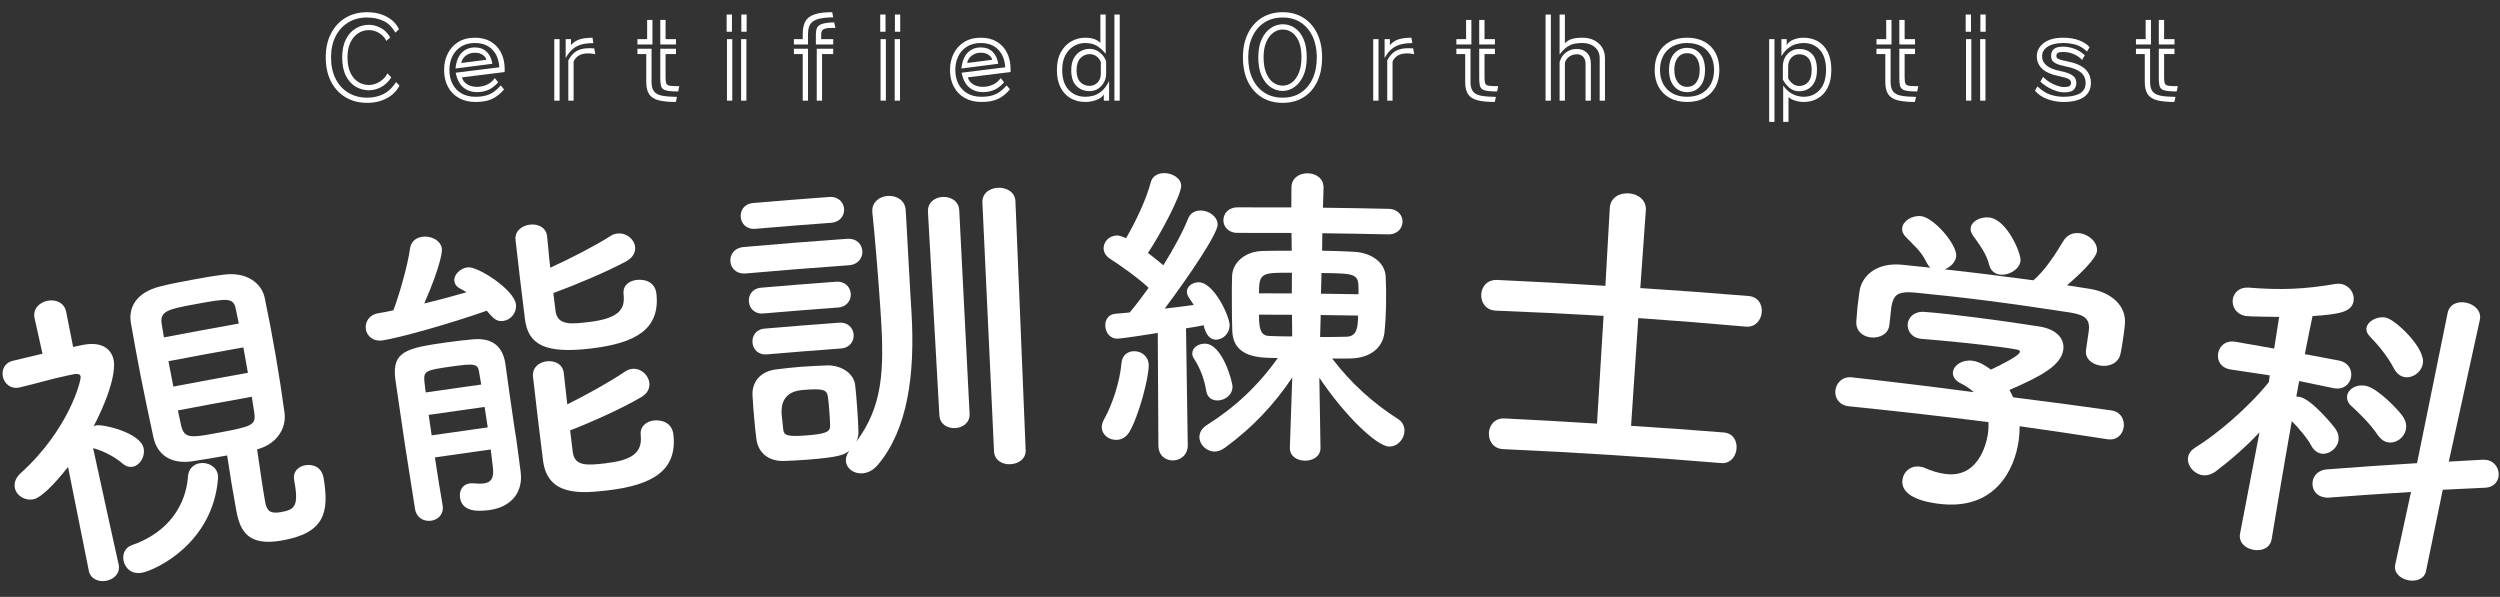 <?xml version="1.0" encoding="UTF-8"?><svg id="_レイヤー_1" xmlns="http://www.w3.org/2000/svg" viewBox="0 0 800 191"><rect x="0" y="0" width="800" height="191" fill="#333333" stroke="none"/><defs><style>.cls-1{fill:#fff;stroke-width:0px;}</style></defs><path class="cls-1" d="M37.98,180.688c.567,2.734-1.494,4.642-3.849,5.138-2.354.495-5.115-.397-5.697-3.128-.007-.034-.015-.068-.022-.101-2.216-11.057-4.431-22.115-6.641-33.174-4.386,5.588-8.584,9.791-10.974,10.319-2.804.619-5.489-1.111-6.029-3.536-.339-1.514.16-3.217,1.791-4.744,15.434-13.896,19.506-29.777,19.244-31.008-.208-1.012-1.613-.828-2.357-.672-.637.132-1.17.244-1.701.356-5.738,1.206-9.474,2.429-15.393,3.826-.035.007-.07.015-.106.023-2.862.627-4.838-1.265-5.31-3.387-.47-2.121.443-4.548,3.324-5.18,2.96-.752,6.163-1.447,9.34-2.23-.842-3.77-1.683-7.539-2.525-11.309-.647-3.035,1.502-5.08,4.087-5.625,2.479-.522,5.376.459,6.008,3.499.742,3.755,1.485,7.51,2.229,11.266,1.104-.229,2.207-.458,3.311-.685,5.683-1.062,8.909,1.146,9.66,4.897.183.814,1.149,6.504-6.384,21.153.209-.044.505-.211.822-.275,2.012-.429,14.172,2.289,15.168,7.375.522,2.638-1.204,5.409-3.401,5.851-1.042.209-2.172.017-3.36-1.009-2.773-2.392-6.522-4.156-9.418-4.929,3.414,15.879,8.163,37.189,8.161,37.188.007.034.014.067.021.101ZM45.566,183.247c-3.384.69-5.525-1.401-6.029-3.833-.417-2.025.416-4.206,2.728-4.996,12.023-4.142,17.234-13.234,17.874-21.789.137-2.661,1.823-4.036,3.706-4.393,2.405-.455,5.362.887,5.872,3.633.077.406.065.936.038,1.361-1.684,20.591-19.685,29.062-24.188,30.016ZM94.137,153.683c-.495-2.853,1.387-4.439,3.574-4.813,2.09-.354,5.203.273,5.85,4.153,1.862,11.134.178,17.56-13.31,19.929-10.704,1.908-13.39-2.828-14.614-9.448-1.087-5.9-2.109-12.025-2.95-17.76-3.764.695-7.343,1.26-10.812,1.814-7.25,1.172-11.576-2.077-12.786-7.64-1.325-6.173-2.767-12.952-4.107-19.752-1.099-5.582-2.112-11.287-3.104-16.892-.774-4.484,1.337-9.658,9.46-11.631,3.086-.801,6.541-1.445,9.994-2.085,3.564-.658,7.017-1.287,10.293-1.662,7.186-.97,12.034,2.61,13.072,7.365,1.235,5.876,2.415,12.076,3.504,18.398,1.069,6.219,2.038,12.457,2.848,18.405.665,5.136-2.582,10.1-8.77,11.729.92,6.353,1.729,12.093,2.604,16.98.474,2.647,1.625,3.701,4.833,3.134,4.14-.73,5.936-1.457,4.613-9.103-.055-.305-.122-.715-.176-1.02-.006-.034-.012-.068-.018-.102ZM75.564,99.382c-.756-4.27-2.27-4.031-13.233-2.015-8.492,1.577-11.384,2.147-10.551,6.512.224,1.362.447,2.723.671,4.085,7.981-1.528,15.968-3.003,23.963-4.426-.284-1.386-.567-2.771-.85-4.157ZM77.88,111.159c-7.998,1.422-15.988,2.898-23.97,4.426.519,2.709,1.038,5.419,1.557,8.129,7.947-1.521,15.901-2.99,23.863-4.406-.483-2.716-.967-5.432-1.449-8.149ZM56.926,131.335c.312,1.627.747,3.334,1.059,4.959,1.008,4.129,3.335,3.774,11.213,2.309,11.771-2.167,12.786-2.525,12.149-6.729-.289-1.63-.478-3.278-.765-4.908-7.893,1.404-15.778,2.861-23.656,4.369Z"/><path class="cls-1" d="M122.542,108.907c-3.195.49-5.134-1.406-5.468-3.552-.339-2.146.921-4.646,4.029-5.124,1.5-.231,3.097-.577,4.793-.937,1.799-4.769,4.574-14.281,5.322-19.823.336-2.245,1.938-3.42,3.893-3.7,2.715-.391,5.908,1.043,6.294,3.808.085.515-.031,4.698-5.639,17.525,4.663-1.094,9.301-2.374,13.517-3.579-.609-.44-1.313-.76-1.904-1.095-1.299-.655-1.855-1.519-1.984-2.44-.271-1.947,1.733-4.106,4.222-4.446,3.147-.441,14.885,7.095,15.476,11.825.343,2.667-1.638,5.009-3.99,5.319-2.035.268-2.996-.439-5.334-3.257-12.396,4.359-27.897,8.646-33.226,9.476ZM139.173,146.373c.842,5.731,1.76,11.243,2.465,15.323.005.034.01.068.015.102.421,2.865-1.553,4.516-3.618,4.824-2.271.339-4.653-.766-5.196-3.611-.84-5.521-2.111-13.179-3.261-20.747-1.169-7.672-2.225-15.357-3.082-20.983-1.147-8.922,3.83-9.921,16.192-11.688,3.303-.471,6.728-.841,8.77-1.016,6.124-.525,9.418,2.283,10.257,7.804.203,1.537,2.41,17.424,2.961,20.792.336,1.73.69,4.396,1.026,6.96.324,2.462.649,4.923.853,6.462.013.101.024.206.054.41.849,6.463-2.944,11.234-9.973,12.206-4.649.643-8.828.202-9.436-3.998-.293-2.047.67-4.172,3.064-4.512.313-.044.625-.087,1.055-.044,1.393.117,2.566.162,3.501.032,2.18-.303,3.29-1.498,2.929-4.894-.219-1.641-.405-3.706-.709-5.96-5.96.816-11.916,1.66-17.869,2.536ZM137.172,132.76c.321,2.184.643,4.367.963,6.551,5.977-.879,11.957-1.727,17.939-2.546-.292-2.153-.711-4.394-1.003-6.545-5.97.817-11.937,1.664-17.9,2.541ZM153.983,123.058c-.181-1.331-.458-2.547-.61-3.675-.421-3.071-1.193-3.188-9.472-2.021-7.64,1.092-8.351,1.42-8.113,4.517.168,1.126.238,2.37.436,3.7,5.917-.87,11.835-1.71,17.759-2.521ZM177.761,99.427c.592,4.827,5.076,4.276,10.526,3.64,10.044-1.165,11.765-4.241,11.254-8.876-.323-2.879,1.811-4.363,4.283-4.628.646-.071,5.72-.503,6.242,4.541,1.167,11.329-6.764,15.757-21.115,17.427-14.457,1.704-19.908-1.2-20.951-9.319-.775-6.054-2.446-20.024-3.021-25.375-.366-2.874,2.057-4.644,4.559-4.955,2.501-.313,5.18.821,5.516,3.593.004.034.008.068.012.103.311,2.569.547,6.289,1.013,10.09,6.533-2.992,14.188-6.897,19.319-10.17.713-.496,1.465-.681,2.222-.766,2.82-.312,5.353,1.812,5.618,4.281.176,1.648-.624,3.396-2.993,4.693-6.094,3.26-15.874,7.403-23.175,10.073.23,1.883.46,3.765.69,5.648ZM183.283,144.611c.566,4.622,4.55,4.337,10.386,3.656,7.604-.885,12.037-2.818,11.363-8.991-.317-2.881,1.848-4.471,4.263-4.728.525-.059,5.683-.497,6.216,4.65,1.148,11.229-6.43,16.027-21.146,17.737-8.711,1.009-19.13,1.814-20.596-9.571-.803-6.26-2.604-21.256-3.196-26.709-.379-2.977,1.877-4.723,4.32-5.029,2.547-.317,5.166.82,5.517,3.697.004.034.009.069.013.103.302,2.464.632,6.072,1.11,9.974,6.345-3.177,13.491-7.124,18.478-10.489.696-.493,1.521-.792,2.263-.875,2.759-.303,5.246,1.928,5.521,4.5.176,1.647-.491,3.381-2.806,4.674-5.924,3.449-15.433,7.77-22.546,10.521.281,2.294.56,4.587.841,6.881Z"/><path class="cls-1" d="M238.736,87.496c-3.126.277-4.816-1.646-5.015-3.809-.187-2.059,1.127-4.363,4.268-4.641,11-.972,22.006-1.846,33.018-2.622,3.143-.22,4.8,1.744,4.944,3.909.143,2.063-1.226,4.333-4.348,4.553-10.962.772-21.918,1.642-32.868,2.61ZM258.484,147.086c-2.812.225-5.633.356-7.727.429-4.918.104-8.216-2.711-8.719-7.135-.297-2.155-.473-4.113-.647-6.07-.237-2.68-.46-5.152-.584-7.738-.237-3.82,1.99-7.557,7.261-8.316,2.427-.309,5.066-.632,7.609-.836,3.181-.255,6.257-.392,8.81-.48,4.146-.211,8.782,2.157,9.194,6.485.263,2.263.441,4.741.617,7.216.167,2.374.336,4.748.392,7.025.094,1.343-.133,2.601-.685,3.679,8.35-11.167,9.029-22.594,7.865-40.253-.043-.619-.085-1.344-.135-2.064-.574-8.776-1.746-23.317-2.578-31.038-.007-.102-.004-.104-.013-.207-.207-3.096,2.303-4.92,4.924-5.085,2.73-.172,5.557,1.316,5.747,4.518.063,1.031.135,2.273.211,3.511.379,6.3.808,15.291,1.275,23.035.096,1.547.187,3.099.273,4.544.035.618.076,1.238.105,1.756,1.192,19.936-1.292,37.368-10.669,48.574-1.543,1.868-3.367,2.719-5.029,2.837-2.702.191-5.125-1.498-5.306-3.974-.069-.928.265-2.096,1.121-3.298-1.579,1.366-3.411,2.102-13.311,2.885ZM241.738,73.215c-2.931.251-4.52-1.681-4.705-3.744-.182-2.06,1.048-4.247,3.995-4.502,8.104-.698,16.209-1.342,24.319-1.934,2.948-.214,4.62,1.743,4.765,3.807.146,2.066-1.229,4.234-4.163,4.448-8.075.589-16.145,1.231-24.212,1.926ZM244.285,100.305c-2.885.248-4.459-1.688-4.641-3.749-.184-2.061,1.035-4.247,3.933-4.497,7.984-.687,15.976-1.321,23.966-1.903,2.905-.21,4.554,1.748,4.7,3.812.146,2.065-1.211,4.233-4.099,4.442-7.956.58-15.909,1.212-23.859,1.895ZM245.411,113.396c-2.867.248-4.427-1.692-4.611-3.753-.182-2.059,1.017-4.245,3.902-4.493,7.929-.681,15.861-1.311,23.796-1.889,2.887-.21,4.523,1.75,4.669,3.814.144,2.067-1.199,4.232-4.067,4.44-7.899.576-15.795,1.203-23.688,1.881ZM265.377,131.502c-.118-1.546-.243-3.198-.456-4.635-.388-2.354-1.895-2.56-8.013-2.073q-7.384.599-6.759,8.029c.128,1.546.373,3.188.504,4.733.245,1.644,1.036,2.295,7.525,1.77,5.966-.473,7.497-1.103,7.454-3.071-.004-1.452-.13-3.102-.255-4.753ZM296.947,67.837c-.173-3.098,2.251-4.684,4.652-4.814,2.615-.14,5.208,1.281,5.357,4.278,1.103,21.698,2.206,43.395,3.309,65.092.147,2.892-2.188,4.463-4.598,4.591-2.409.129-4.895-1.181-5.062-4.074-1.219-21.691-2.439-43.382-3.658-65.073ZM314.369,64.867c-.147-3.099,2.411-4.67,5.029-4.785,2.624-.116,5.417,1.322,5.539,4.32,1.091,26.531,2.182,53.062,3.273,79.593.116,2.895-2.317,4.442-4.92,4.559-2.497.109-5.06-1.221-5.197-4.114-1.241-26.524-2.483-53.049-3.724-79.573Z"/><path class="cls-1" d="M357.271,140.761c-2.298.058-4.641-1.535-4.711-4.017-.024-.827.269-1.664.768-2.608,2.601-4.625,5.061-12.029,5.556-18.043.256-2.489,2.04-3.67,3.949-3.711,2.336-.051,4.702,1.56,4.756,4.458.069,3.929-3.175,16.407-6.294,21.55-1.01,1.575-2.456,2.333-4.023,2.372ZM370.683,142.547c-.069-12.001-.135-24.003-.198-36.004-2.234.342-11.042,1.766-12.848,1.817-2.552.063-3.885-2.075-3.942-4.144-.051-1.86.976-3.647,3.215-3.807,1.278-.135,2.774-.274,4.589-.417,1.875-2.215,3.959-4.947,6.054-7.883-3.379-3.252-9.736-7.663-12.26-9.252-1.428-.895-2.105-2.118-2.139-3.36-.057-2.067,1.733-4.083,4.227-4.142.649-.016,1.307.175,2.945.864,2.815-4.72,6.477-12.343,7.911-17.854.512-2.08,2.356-2.938,4.219-2.968,2.626-.042,5.495,1.578,5.527,4.061.027,2.894-6.552,15.399-10.638,21.48,1.753,1.311,3.505,2.733,4.924,3.95,3.36-5.434,6.326-10.85,7.912-14.904.736-1.872,2.253-2.613,3.994-2.629,2.611-.026,5.455,1.923,5.468,4.509.01,2.894-8.997,16.3-16.938,26.881,3.417-.363,6.727-.822,9.294-1.158-.436-.72-.87-1.334-1.307-1.951-.539-.822-.88-1.541-.885-2.266-.024-1.759,1.789-3.022,3.725-3.041,4.956-.052,9.944,10.999,9.946,13.688.011,2.793-2.215,4.666-4.339,4.68-1.704.01-3.197-1.216-3.978-4.624-1.489.324-3.408.654-5.64.991.187,12.448.374,24.895.559,37.343.04,3.208-2.338,4.891-4.73,4.927-2.289.035-4.604-1.479-4.663-4.685,0-.034,0-.069-.002-.104ZM389.588,128.146c-1.684.013-3.272-.907-3.604-3.076-.562-3.719-1.965-7.329-3.907-10.307-.431-.616-.541-1.133-.548-1.649-.023-1.862,1.88-3.124,4.004-3.144,5.647-.049,8.879,12.358,8.878,13.702.014,2.793-2.512,4.459-4.823,4.475ZM422.559,143.433c-.034,2.69-2.547,4.004-4.94,3.984-2.499-.021-4.882-1.383-4.868-4.071,0-.034,0-.069,0-.104.254-7.482.511-14.964.772-22.445-5.654,8.448-12.602,15.977-21.642,22.542-1.037.728-2.186,1.15-3.122,1.158-2.71.021-4.922-2.234-4.948-4.613-.016-1.344.702-2.8,2.371-3.851,8.961-5.663,16.321-12.492,22.716-21.468-5.73-.029-14.093-.003-14.559-8.482-.116-2.793-.134-5.896-.144-9-.015-3.104-.026-6.207.071-8.794.191-4.241,4.066-7.884,9.906-7.98,2.914-.098,5.939-.087,9.181-.068-.024-1.897-.048-3.794-.071-5.691-5.743-.036-11.486-.045-17.23-.027-3.032.011-4.562-2.05-4.573-4.015-.011-2.069,1.5-4.148,4.548-4.158,5.733-.018,11.464-.009,17.196.027.013-2.104.026-4.207.039-6.31,0-.034,0-.069,0-.104.019-3,2.544-4.536,5.174-4.513,2.626.023,5.128,1.602,5.091,4.604,0,.034,0,.069,0,.104-.062,2.103-.122,4.206-.182,6.309,7,.081,14.002.201,21.002.361,3.048.069,4.52,2.179,4.467,4.143-.053,2.068-1.622,4.099-4.654,4.027-7.006-.16-14.012-.28-21.019-.361-.021,1.862-.043,3.725-.064,5.586,3.453.041,6.918.192,10.259.353,5.398.299,9.871,3.299,10.085,7.961.149,2.901.182,6.316.103,9.626-.066,2.896-.238,5.788-.508,8.267-.541,4.854-4.535,8.17-10.899,8.271-1.803.074-3.817.043-5.832.015,6.251,8.257,13.604,14.603,21.039,19.344,1.552.97,2.141,2.437,2.101,3.884-.063,2.483-2.118,5.015-4.936,4.947-3.853-.097-13.978-9.62-22.304-22.017.127,7.485.25,14.97.373,22.455,0,.034,0,.069,0,.104ZM413.418,87.277c-9.688-.051-10.544-.031-10.549,6.584,3.502.002,7.005.015,10.508.037.014-2.207.028-4.414.042-6.621ZM413.44,100.727c-3.524-.022-7.051-.035-10.575-.037.001,5.07.739,6.826,3.507,6.833,2.234.11,4.68.12,7.13.135-.021-2.311-.042-4.621-.062-6.932ZM422.627,100.808c-.062,2.31-.124,4.62-.186,6.929,0,.034,0,.069-.001.104,2.868.032,5.752-.031,8.517-.091,3.196-.154,3.563-2.73,3.635-6.767-3.987-.072-7.976-.13-11.964-.176ZM434.714,94.157c.119-6.612.117-6.644-11.826-6.795-.061,2.206-.123,4.413-.184,6.619,4.003.046,8.006.104,12.009.176Z"/><path class="cls-1" d="M481.035,143.724c-3.235-.142-4.698-2.687-4.594-5.168.099-2.378,1.775-4.794,5.029-4.651,9.861.472,19.719,1.025,29.572,1.658.7-11.497,1.398-22.994,2.099-34.49-11.471-.663-22.947-1.218-34.426-1.666-3.314-.138-4.82-2.68-4.724-5.162.092-2.377,1.802-4.798,5.136-4.657,11.537.519,23.069,1.147,34.598,1.882.468-8.298.937-16.595,1.405-24.893.205-3.409,3.145-4.889,6.093-4.7,2.837.18,5.677,2.03,5.445,5.437-.591,8.29-1.183,16.58-1.774,24.87,11.566.739,23.124,1.588,34.677,2.546,3.112.267,4.406,2.774,4.185,5.246-.217,2.473-2.041,4.803-5.026,4.546-11.486-1.021-22.979-1.934-34.478-2.738-.77,11.492-1.538,22.985-2.308,34.477,9.89.627,19.777,1.336,29.659,2.127,3.04.254,4.3,2.753,4.085,5.226-.215,2.474-1.988,4.813-4.903,4.568-23.226-1.94-46.48-3.426-69.749-4.458Z"/><path class="cls-1" d="M646.283,136.402c.019,1.466-.092,3.015-.3,4.553-1.273,9.243-7.531,22.51-25.5,20.264-8.067-.995-12.167-3.645-11.705-7.656.296-2.568,2.538-4.601,5.459-4.253.524.062,1.04.124,1.642.405,2.204.994,4.547,1.699,6.732,1.969,11.638,1.458,13.443-12.254,13.555-13.083.163-1.229.207-2.373.141-3.529-14.856-1.869-29.726-3.554-44.612-5.054-3.263-.344-4.61-2.767-4.377-5.032.244-2.368,2.178-4.562,5.248-4.239,13.042,1.443,26.072,3.028,39.085,4.753-1.162-.984-2.432-1.976-3.955-2.688-2.132-.996-2.918-2.447-2.755-3.782.261-2.156,2.973-4.013,6.159-3.611,2.338.296,4.426,1.709,5.998,2.854,2.976-1.39,9.116-4.433,9.283-5.661.052-.41-.342-.672-1.088-.772-1.155-.26-3.177-.528-5.626-.848-6.815-.896-17.173-1.975-24.667-2.532-.106-.012-.105-.013-.213-.025-3.194-.374-4.547-2.712-4.303-4.871.234-2.056,2.085-4.033,5.418-3.748,4.628.332,10.407,1.027,16.079,1.742,7.812.982,15.596,2.125,20.502,2.904,6.081.942,8.222,4.284,7.766,7.456-.711,5.023-6.948,8.403-17.226,12.874.433.787.862,1.577,1.19,2.351,10.495,1.306,20.982,2.703,31.462,4.192,3.054.466,4.273,3.063,3.906,5.414-.35,2.249-2.162,4.271-5.202,3.807-9.357-1.459-18.723-2.844-28.097-4.155ZM668.38,106.087c.626-4.298-1.622-5.365-6.001-6.091-8.557-1.324-18.191-2.731-27.528-3.914-7.621-.967-15.146-1.77-21.82-2.43-5.92-.573-7.046.768-7.769,4.328t-.662,5.963c-.003.034-.007.068-.011.103-.318,2.878-3.164,4.229-5.935,3.93-2.448-.264-4.86-1.974-4.629-5.175.144-1.339.192-2.891.369-4.538.182-1.748.474-3.487.637-5.031.715-4.81,5.232-9.343,13.668-8.506,3.026.304,6.051.616,9.077.935-.505-.371-.873-.936-1.236-1.602-1.851-3.861-4.079-5.47-6.73-8.265-.88-.93-1.216-1.907-1.112-2.831.246-2.262,3.212-4.117,6.044-3.795,4.151.468,11.689,9.288,11.24,12.886-.223,1.849-1.84,3.423-3.676,4.142,9.503,1.032,18.883,2.226,28.362,3.506,3.579-2.959,7.209-8.517,9.53-12.476,1.303-2.22,3.392-2.869,5.346-2.591,3.04.43,5.881,3.041,5.46,5.906-.281,1.945-4.48,6.457-9.583,10.75,2.481.349,5.042.822,7.518,1.181,6.335,1.023,11.756,5.199,10.997,11.571-.105,1.449-.44,3.597-.733,5.539-.215,1.433-.423,2.762-.683,3.769-.665,2.933-3.66,4.05-6.311,3.653-2.759-.41-5.1-2.215-4.681-5.083.015-.102.014-.103.03-.204.274-1.877.548-3.753.822-5.63ZM639.946,87.868c-1.508-.194-2.82-1.092-3.353-2.933-1.028-3.99-3.123-6.549-5.279-9.629-.565-.8-.791-1.66-.698-2.379.262-2.155,3.212-3.671,6.045-3.313,5.566.7,10.217,11.542,9.892,13.901-.373,2.771-3.805,4.713-6.607,4.353Z"/><path class="cls-1" d="M726.919,172.59c-.53,2.846-3.258,3.818-5.829,3.349-2.572-.468-4.787-2.334-4.275-5.186.006-.034.012-.068.018-.102,2.069-10.77,4.139-21.54,6.213-32.309-4.557,4.86-9.637,9.217-14.074,12.546-1.464,1.006-2.922,1.387-4.276,1.157-2.809-.48-4.924-3.245-4.514-5.692.203-1.224.915-2.26,2.36-3.171,6.468-3.953,16.713-12.462,23.492-20.911.092-.719.185-1.438.277-2.158-4.158-.639-8.315-1.264-12.474-1.875-.036-.006-.071-.012-.106-.018-3.184-.547-4.31-2.939-3.93-5.184.378-2.244,2.361-4.217,5.562-3.668,4.125.71,8.25,1.434,12.374,2.172.53-3.373,1.06-6.747,1.59-10.12-2.093-.065-9.485-.103-10.668-.302-3.216-.556-4.531-3.192-4.15-5.436.345-2.039,2.093-3.842,5.056-3.646,10.287.837,17.892.533,27.817-1.189.684-.081,1.245-.082,1.783.02,2.807.528,4.425,3.158,3.958,5.596-.679,3.558-5.017,4.087-13.114,4.692-.5,2.115-1.349,6.696-2.469,12.168,3.622.668,7.244,1.349,10.862,2.039,3.196.612,4.361,3.155,3.924,5.389-.433,2.233-2.438,4.059-5.505,3.472-.035-.006-.07-.013-.106-.02-3.659-.769-7.32-1.526-10.984-2.272-.307,1.662-.613,3.323-.92,4.985.442-.026.761.036,1.077.094,3.929.719,11.179,9.685,11.578,10.399.835,1.319,1.04,2.519.804,3.738-.495,2.539-3.142,4.448-5.549,3.99-1.153-.22-2.206-.946-3.024-2.365-1.36-2.573-4.034-5.706-6.331-8.022-2.73,15.382-6.431,37.74-6.429,37.738-.007.034-.013.068-.019.102ZM771.53,157.427c-8.762.534-17.501,1.134-26.218,1.799-.662.082-1.184-.017-1.701-.118-2.805-.541-3.959-2.97-3.533-5.206.349-1.828,1.838-3.44,4.382-3.691,9.635-.745,19.298-1.412,28.99-2,3.265-16.017,6.527-32.034,9.788-48.051.61-2.936,3.38-3.843,5.967-3.294,2.584.543,4.951,2.64,4.341,5.471-3.314,15.125-6.625,30.251-9.935,45.377,3.622-.212,7.247-.414,10.875-.604.544.013,1.092.03,1.51.121,2.725.602,3.982,3.325,3.486,5.544-.383,1.717-1.809,3.198-4.237,3.296-4.527.198-9.047.414-13.562.646-1.785,8.681-3.571,17.363-5.359,26.043-.562,2.629-3.304,3.42-5.759,2.9-2.46-.52-4.641-2.347-4.095-4.981,1.686-7.75,3.372-15.501,5.059-23.251ZM760.874,139.199c-2.438-3.655-6.219-7.247-8.269-9.12-1.318-1.1-1.718-2.441-1.503-3.559.392-2.032,2.905-3.656,5.981-3.05,3.719.726,10.277,7.532,11.794,9.748,1.018,1.474,1.272,2.901,1.003,4.218-.564,2.735-3.243,4.615-5.867,4.083-1.153-.233-2.209-.975-3.139-2.32ZM766.032,117.865c-1.988-3.883-5.401-7.932-7.542-10.037-1.018-1.04-1.376-2.059-1.197-2.974.416-2.132,3.401-3.768,6.196-3.213,2.915.562,12.86,9.76,11.799,14.833-.584,2.839-3.398,4.686-5.947,4.17-1.275-.259-2.427-1.124-3.309-2.779Z"/><path class="cls-1" d="M127.838,27.401c-.871,1.696-2.219,3.039-4.045,4.028s-3.916,1.484-6.271,1.484c-2.639,0-4.953-.595-6.943-1.784s-3.545-2.874-4.664-5.053c-1.119-2.178-1.678-4.752-1.678-7.72,0-2.92.559-5.464,1.678-7.631s2.674-3.845,4.664-5.035c1.99-1.189,4.293-1.784,6.908-1.784,1.672,0,3.191.236,4.559.707,1.365.472,2.531,1.119,3.498,1.943.965.825,1.672,1.767,2.119,2.827l-1.166,1.06c-1.014-1.814-2.297-3.074-3.852-3.781s-3.273-1.06-5.158-1.06c-2.309,0-4.328.53-6.061,1.59-1.73,1.06-3.08,2.544-4.045,4.452-.967,1.908-1.449,4.146-1.449,6.713,0,2.615.482,4.888,1.449,6.819.965,1.932,2.32,3.427,4.062,4.487,1.744,1.06,3.77,1.59,6.078,1.59,1.838,0,3.527-.365,5.07-1.095,1.543-.73,2.926-2.025,4.152-3.887l1.094,1.131ZM125.225,24.751c-.92,1.413-2.014,2.456-3.287,3.127-1.271.671-2.555,1.007-3.852,1.007-1.555,0-2.984-.389-4.293-1.166-1.307-.777-2.35-1.943-3.125-3.498-.777-1.554-1.166-3.509-1.166-5.865,0-2.261.389-4.169,1.166-5.724.775-1.555,1.812-2.726,3.107-3.516,1.297-.789,2.721-1.184,4.275-1.184,1.248,0,2.498.324,3.746.972,1.248.648,2.273,1.667,3.074,3.056l-1.236,1.131c-.283-.636-.713-1.219-1.291-1.749-.576-.53-1.242-.948-1.996-1.254-.754-.306-1.52-.459-2.297-.459-1.271,0-2.426.342-3.461,1.025-1.037.684-1.861,1.673-2.475,2.968-.613,1.296-.918,2.874-.918,4.734,0,1.932.305,3.557.918,4.876.613,1.32,1.438,2.309,2.475,2.968,1.035.66,2.201.989,3.496.989.777,0,1.549-.159,2.314-.477s1.467-.753,2.104-1.307c.635-.553,1.117-1.195,1.447-1.926l1.273,1.272Z"/><path class="cls-1" d="M161.299,28.602c-1.154,1.367-2.416,2.379-3.781,3.039-1.367.659-3.156.989-5.371.989-2.002,0-3.756-.418-5.264-1.254-1.508-.836-2.68-2.026-3.516-3.569-.836-1.542-1.254-3.362-1.254-5.459,0-1.884.383-3.604,1.148-5.158.764-1.555,1.883-2.797,3.355-3.728,1.473-.93,3.27-1.396,5.389-1.396,1.955,0,3.639.418,5.053,1.254,1.412.836,2.508,2.014,3.285,3.533.777,1.52,1.166,3.328,1.166,5.424,0,.118-.006.242-.018.371-.012.13-.018.265-.018.407l-13.639,1.696c.189.896.725,1.625,1.607,2.19.885.565,1.938.848,3.162.848,1.154,0,2.238-.235,3.252-.707,1.012-.471,1.836-1.166,2.473-2.085l1.096,1.343c-.99,1.107-2.025,1.908-3.109,2.403s-2.32.742-3.711.742c-1.648,0-3.078-.488-4.291-1.466-1.215-.977-2.045-2.562-2.492-4.752l13.957-1.731c-.143-2.403-.896-4.298-2.262-5.688-1.367-1.39-3.203-2.084-5.512-2.084-1.768,0-3.264.389-4.488,1.166-1.225.777-2.148,1.814-2.773,3.109-.623,1.296-.936,2.733-.936,4.311,0,1.744.342,3.263,1.025,4.558.682,1.295,1.648,2.296,2.896,3.003,1.248.707,2.721,1.06,4.416,1.06,1.344,0,2.492-.141,3.445-.424.955-.283,1.803-.694,2.545-1.237.742-.542,1.441-1.201,2.102-1.979l1.061,1.272ZM145.752,21.924c.26-2.308.941-4.01,2.049-5.105s2.496-1.643,4.17-1.643c1.531,0,2.779.459,3.744,1.378.967.918,1.578,2.203,1.838,3.851l-11.801,1.52ZM155.609,19.133c-.07-.542-.436-1.054-1.096-1.537-.658-.482-1.508-.725-2.543-.725-.801,0-1.52.159-2.156.477-.635.318-1.143.73-1.52,1.237-.377.507-.6,1.031-.67,1.572l7.984-1.025Z"/><path class="cls-1" d="M177.373,12.526h1.697v19.68h-1.697V12.526ZM189.881,13.798c-1.436,0-2.686.141-3.744.424-1.061.283-2.002.766-2.826,1.449-.826.684-1.592,1.649-2.297,2.897v-6.042h1.695v1.943c.707-.848,1.572-1.454,2.598-1.82,1.023-.365,2.455-.559,4.293-.583l.281,1.731ZM181.861,19.31c.73-1.39,1.619-2.385,2.668-2.985,1.047-.601,2.396-.901,4.045-.901.26,0,.518.006.777.018.26.012.529.03.812.053l.318,1.837c-.4-.094-.795-.159-1.184-.194s-.76-.053-1.113-.053c-2.309,0-3.852.872-4.629,2.615v12.508h-1.695v-12.896Z"/><path class="cls-1" d="M203.979,12.526h3.109v-6.148h1.695v7.844h-4.805v-1.696ZM216.275,32.63c-2.311,0-4.158-.183-5.549-.547-1.389-.365-2.391-1.013-3.002-1.943-.613-.93-.92-2.22-.92-3.869v-8.974h-2.826v-1.696h4.523v10.67c0,1.296.258,2.285.777,2.968.518.683,1.371,1.143,2.561,1.378,1.189.236,2.785.365,4.787.389l-.352,1.625ZM211.293,6.378h1.695v6.148h3.322v1.696h-5.018v-7.844ZM217.016,29.273c-1.271,0-2.291-.053-3.055-.159-.766-.106-1.344-.3-1.732-.583-.389-.282-.643-.712-.76-1.29-.117-.577-.176-1.348-.176-2.314v-9.328h5.018v1.696h-3.322v7.632c0,.848.088,1.46.266,1.837.176.377.576.607,1.201.689.623.083,1.596.124,2.914.124l-.354,1.696Z"/><path class="cls-1" d="M232.527,4.646h1.695v5.512h-1.695v-5.512ZM232.633,12.526h1.695v19.68h-1.695V12.526ZM237.156,12.526h1.695v19.68h-1.695V12.526ZM237.227,4.646h1.695v5.512h-1.695v-5.512Z"/><path class="cls-1" d="M254.045,12.526h2.826v-1.625c0-1.625.266-2.95.795-3.975.529-1.025,1.479-1.785,2.844-2.279s3.297-.742,5.795-.742l.318,1.625c-2.002.048-3.594.23-4.77.548-1.18.318-2.021.854-2.527,1.607-.506.754-.76,1.826-.76,3.215v3.321h-4.521v-1.696ZM256.871,17.296h-2.826v-1.696h4.521v16.606h-1.695v-14.91ZM261.076,11.042c0-.824.117-1.52.352-2.085.236-.565.766-.995,1.592-1.29.824-.294,2.131-.465,3.922-.512l.389,1.802c-.166,0-.33-.005-.496-.018-.164-.011-.33-.018-.494-.018-1.014,0-1.779.077-2.297.229-.518.154-.859.383-1.023.689-.166.307-.248.707-.248,1.202v1.484h3.852v1.696h-5.547v-3.18ZM261.357,15.6h5.266v1.696h-3.568v14.91h-1.697V15.6Z"/><path class="cls-1" d="M281.674,4.646h1.695v5.512h-1.695v-5.512ZM281.779,12.526h1.695v19.68h-1.695V12.526ZM286.303,12.526h1.695v19.68h-1.695V12.526ZM286.373,4.646h1.695v5.512h-1.695v-5.512Z"/><path class="cls-1" d="M323.189,28.602c-1.154,1.367-2.416,2.379-3.781,3.039-1.367.659-3.156.989-5.371.989-2.002,0-3.756-.418-5.264-1.254-1.508-.836-2.68-2.026-3.516-3.569-.836-1.542-1.254-3.362-1.254-5.459,0-1.884.383-3.604,1.148-5.158.764-1.555,1.883-2.797,3.355-3.728,1.473-.93,3.27-1.396,5.389-1.396,1.955,0,3.639.418,5.053,1.254,1.412.836,2.508,2.014,3.285,3.533.777,1.52,1.166,3.328,1.166,5.424,0,.118-.006.242-.018.371-.012.13-.018.265-.018.407l-13.639,1.696c.189.896.725,1.625,1.607,2.19.885.565,1.938.848,3.162.848,1.154,0,2.238-.235,3.252-.707,1.012-.471,1.836-1.166,2.473-2.085l1.096,1.343c-.99,1.107-2.025,1.908-3.109,2.403s-2.32.742-3.711.742c-1.648,0-3.078-.488-4.291-1.466-1.215-.977-2.045-2.562-2.492-4.752l13.957-1.731c-.143-2.403-.896-4.298-2.262-5.688-1.367-1.39-3.203-2.084-5.512-2.084-1.768,0-3.264.389-4.488,1.166-1.225.777-2.148,1.814-2.773,3.109-.623,1.296-.936,2.733-.936,4.311,0,1.744.342,3.263,1.025,4.558.682,1.295,1.648,2.296,2.896,3.003,1.248.707,2.721,1.06,4.416,1.06,1.344,0,2.492-.141,3.445-.424.955-.283,1.803-.694,2.545-1.237.742-.542,1.441-1.201,2.102-1.979l1.061,1.272ZM307.643,21.924c.26-2.308.941-4.01,2.049-5.105s2.496-1.643,4.17-1.643c1.531,0,2.779.459,3.744,1.378.967.918,1.578,2.203,1.838,3.851l-11.801,1.52ZM317.5,19.133c-.07-.542-.436-1.054-1.096-1.537-.658-.482-1.508-.725-2.543-.725-.801,0-1.52.159-2.156.477-.635.318-1.143.73-1.52,1.237-.377.507-.6,1.031-.67,1.572l7.984-1.025Z"/><path class="cls-1" d="M353.221,30.228c-.354.565-.859,1.024-1.52,1.378-.66.353-1.377.612-2.154.777-.777.165-1.52.247-2.227.247-1.744,0-3.303-.389-4.682-1.166s-2.461-1.925-3.25-3.445c-.791-1.519-1.184-3.397-1.184-5.635,0-2.261.424-4.157,1.271-5.688s1.961-2.686,3.338-3.463c1.379-.777,2.857-1.166,4.436-1.166,1.154,0,2.131.147,2.932.442.801.295,1.449.689,1.943,1.184V4.646h1.697v12.579c-.873-1.036-1.674-1.796-2.404-2.279s-1.43-.801-2.102-.954c-.672-.153-1.359-.229-2.066-.229-1.297,0-2.504.33-3.621.989-1.119.66-2.021,1.631-2.703,2.915-.684,1.284-1.025,2.856-1.025,4.717,0,2.779.695,4.906,2.084,6.377,1.391,1.472,3.168,2.208,5.336,2.208.871,0,1.748-.124,2.633-.371.883-.248,1.748-.73,2.596-1.449.848-.718,1.637-1.796,2.367-3.233v6.289h-1.695v-1.979ZM353.963,23.585c0,1.06-.248,2.014-.742,2.862s-1.137,1.514-1.926,1.997-1.654.724-2.598.724c-1.695,0-3.104-.548-4.221-1.643-1.119-1.095-1.68-2.773-1.68-5.035,0-1.555.277-2.838.832-3.852.553-1.012,1.277-1.767,2.172-2.261s1.85-.742,2.861-.742c1.273,0,2.379.395,3.322,1.184.941.79,1.602,1.713,1.979,2.773v3.993ZM352.268,19.875c-.236-.683-.666-1.277-1.291-1.784-.623-.506-1.395-.76-2.314-.76-1.154,0-2.137.436-2.949,1.307-.812.872-1.219,2.155-1.219,3.852,0,1.649.389,2.892,1.166,3.728.777.836,1.789,1.254,3.037,1.254.99,0,1.832-.359,2.527-1.078.695-.718,1.043-1.655,1.043-2.809v-3.71ZM356.613,4.646h1.695v27.56h-1.695V4.646Z"/><path class="cls-1" d="M410.459,32.913c-2.543,0-4.77-.589-6.678-1.767-1.908-1.177-3.393-2.856-4.451-5.035-1.061-2.179-1.59-4.764-1.59-7.756,0-2.92.529-5.464,1.59-7.631,1.059-2.167,2.543-3.845,4.451-5.035,1.908-1.189,4.135-1.784,6.678-1.784s4.764.601,6.66,1.802c1.896,1.202,3.361,2.886,4.398,5.053,1.037,2.167,1.555,4.699,1.555,7.596,0,2.992-.518,5.577-1.555,7.756s-2.502,3.857-4.398,5.035c-1.896,1.178-4.115,1.767-6.66,1.767ZM410.459,31.252c2.238,0,4.17-.53,5.795-1.59s2.885-2.556,3.781-4.487c.895-1.931,1.342-4.205,1.342-6.819,0-2.544-.447-4.77-1.342-6.678-.896-1.908-2.156-3.397-3.781-4.469s-3.557-1.608-5.795-1.608-4.182.53-5.83,1.59c-1.648,1.06-2.926,2.544-3.834,4.452-.906,1.908-1.359,4.146-1.359,6.713,0,2.615.453,4.888,1.359,6.819.908,1.932,2.186,3.427,3.834,4.487s3.592,1.59,5.83,1.59ZM410.459,29.097c-1.414,0-2.715-.412-3.904-1.236-1.189-.824-2.137-2.032-2.844-3.622-.707-1.59-1.061-3.551-1.061-5.883,0-2.355.377-4.316,1.131-5.883.754-1.566,1.725-2.744,2.914-3.533,1.189-.789,2.445-1.184,3.764-1.184,1.414,0,2.703.395,3.869,1.184,1.166.79,2.096,1.967,2.791,3.533.695,1.567,1.043,3.528,1.043,5.883,0,2.332-.365,4.293-1.096,5.883-.73,1.59-1.678,2.797-2.844,3.622-1.166.825-2.42,1.236-3.764,1.236ZM410.459,27.401c1.107,0,2.113-.354,3.021-1.06.906-.707,1.631-1.737,2.172-3.092.543-1.354.812-2.985.812-4.894,0-2.873-.564-5.076-1.695-6.607-1.131-1.531-2.568-2.296-4.311-2.296-1.084,0-2.09.341-3.021,1.024-.93.684-1.678,1.685-2.242,3.003-.566,1.319-.85,2.945-.85,4.875,0,1.908.266,3.54.795,4.894.531,1.355,1.262,2.385,2.191,3.092s1.973,1.06,3.127,1.06Z"/><path class="cls-1" d="M439.432,12.526h1.695v19.68h-1.695V12.526ZM451.939,13.798c-1.438,0-2.686.141-3.746.424-1.059.283-2.002.766-2.826,1.449-.824.684-1.59,1.649-2.297,2.897v-6.042h1.697v1.943c.705-.848,1.572-1.454,2.596-1.82,1.025-.365,2.455-.559,4.293-.583l.283,1.731ZM443.918,19.31c.73-1.39,1.619-2.385,2.668-2.985s2.396-.901,4.045-.901c.26,0,.52.006.777.018.26.012.531.03.814.053l.316,1.837c-.4-.094-.795-.159-1.184-.194s-.76-.053-1.111-.053c-2.311,0-3.852.872-4.629,2.615v12.508h-1.697v-12.896Z"/><path class="cls-1" d="M466.037,12.526h3.109v-6.148h1.695v7.844h-4.805v-1.696ZM478.332,32.63c-2.309,0-4.158-.183-5.547-.547-1.391-.365-2.391-1.013-3.004-1.943-.613-.93-.918-2.22-.918-3.869v-8.974h-2.826v-1.696h4.521v10.67c0,1.296.26,2.285.777,2.968s1.373,1.143,2.562,1.378c1.189.236,2.785.365,4.787.389l-.354,1.625ZM473.35,6.378h1.697v6.148h3.32v1.696h-5.018v-7.844ZM479.074,29.273c-1.271,0-2.291-.053-3.057-.159s-1.342-.3-1.73-.583c-.389-.282-.643-.712-.76-1.29-.119-.577-.178-1.348-.178-2.314v-9.328h5.018v1.696h-3.32v7.632c0,.848.088,1.46.264,1.837.178.377.578.607,1.201.689.625.083,1.596.124,2.916.124l-.354,1.696Z"/><path class="cls-1" d="M494.584,4.646h1.697v27.56h-1.697V4.646ZM511.898,18.638c0-1.484-.52-2.667-1.555-3.551-1.037-.883-2.355-1.325-3.957-1.325-.873,0-1.703.07-2.492.212-.789.141-1.572.471-2.35.989-.777.519-1.602,1.343-2.473,2.473V4.646h1.695v9.222c.471-.565,1.143-1.007,2.014-1.325s2.072-.477,3.605-.477c1.436,0,2.689.277,3.762.831,1.072.554,1.914,1.319,2.527,2.296.611.978.918,2.126.918,3.445v13.568h-1.695v-13.568ZM507.375,20.44c0-.989-.26-1.749-.777-2.279-.518-.53-1.189-.795-2.014-.795-.871,0-1.66.236-2.367.707s-1.189,1.143-1.449,2.014v12.119h-1.695v-12.331c.4-1.39,1.1-2.438,2.102-3.145s2.139-1.06,3.41-1.06c1.318,0,2.396.406,3.232,1.219.836.812,1.254,1.996,1.254,3.551v11.766h-1.695v-11.766Z"/><path class="cls-1" d="M550.197,22.384c0,2.073-.412,3.875-1.236,5.406-.824,1.531-2.008,2.721-3.551,3.568-1.543.848-3.387,1.272-5.529,1.272s-3.992-.424-5.547-1.272c-1.555-.848-2.752-2.037-3.588-3.568-.836-1.531-1.254-3.333-1.254-5.406,0-2.096.418-3.916,1.254-5.459.836-1.542,2.033-2.738,3.588-3.586,1.555-.848,3.402-1.272,5.547-1.272s3.986.424,5.529,1.272c1.543.848,2.727,2.044,3.551,3.586.824,1.543,1.236,3.363,1.236,5.459ZM548.502,22.384c0-1.743-.348-3.262-1.043-4.558-.695-1.295-1.684-2.296-2.969-3.003-1.283-.707-2.82-1.06-4.609-1.06s-3.334.353-4.629,1.06c-1.297.707-2.297,1.708-3.004,3.003-.707,1.296-1.059,2.815-1.059,4.558,0,1.72.352,3.227,1.059,4.522s1.707,2.296,3.004,3.003c1.295.707,2.838,1.06,4.629,1.06s3.326-.353,4.609-1.06c1.285-.707,2.273-1.708,2.969-3.003s1.043-2.803,1.043-4.522ZM539.881,29.485c-1.697,0-3.086-.624-4.17-1.873-1.084-1.248-1.625-2.991-1.625-5.229s.541-3.975,1.625-5.212c1.084-1.236,2.473-1.855,4.17-1.855s3.074.619,4.133,1.855c1.061,1.237,1.59,2.974,1.59,5.212,0,2.285-.529,4.04-1.59,5.264-1.059,1.225-2.438,1.837-4.133,1.837ZM539.881,27.79c1.248,0,2.23-.482,2.949-1.449.719-.965,1.078-2.285,1.078-3.957s-.359-2.986-1.078-3.94c-.719-.954-1.701-1.431-2.949-1.431s-2.244.477-2.986,1.431c-.742.954-1.113,2.268-1.113,3.94,0,1.649.371,2.962,1.113,3.939.742.978,1.736,1.466,2.986,1.466Z"/><path class="cls-1" d="M566.131,12.526h1.697v26.5l-1.697-.036V12.526ZM570.619,27.366c.707.989,1.449,1.743,2.227,2.261s1.541.872,2.295,1.06c.754.189,1.426.283,2.016.283,2.119,0,3.844-.742,5.176-2.226,1.33-1.484,1.996-3.616,1.996-6.396s-.66-4.905-1.979-6.377c-1.32-1.472-3.062-2.208-5.23-2.208-.73,0-1.506.112-2.332.335-.824.224-1.637.636-2.438,1.237-.801.601-1.566,1.478-2.297,2.632v-5.441h1.697v1.943c.447-.824,1.184-1.431,2.207-1.82,1.025-.389,2.08-.583,3.162-.583,1.744,0,3.287.389,4.629,1.166,1.344.777,2.391,1.932,3.145,3.463s1.131,3.416,1.131,5.653c0,2.261-.383,4.152-1.148,5.671-.766,1.52-1.814,2.667-3.145,3.445s-2.855,1.166-4.574,1.166c-.873,0-1.768-.141-2.686-.424-.92-.283-1.639-.659-2.156-1.131v7.915h-1.695v-11.624ZM570.514,21.253c0-1.107.234-2.079.705-2.915.471-.835,1.102-1.489,1.891-1.961.789-.471,1.666-.707,2.633-.707,1.695,0,3.068.536,4.115,1.607,1.049,1.072,1.572,2.762,1.572,5.07,0,1.555-.252,2.839-.758,3.852-.508,1.013-1.191,1.767-2.051,2.261s-1.807.742-2.844.742c-1.225,0-2.273-.365-3.145-1.095-.871-.73-1.578-1.613-2.119-2.65v-4.205ZM572.209,25.069c.307.613.766,1.172,1.377,1.678.613.507,1.344.76,2.191.76,1.154,0,2.102-.424,2.844-1.272s1.113-2.143,1.113-3.887c0-1.648-.354-2.891-1.061-3.728-.705-.836-1.684-1.254-2.932-1.254-.99,0-1.826.366-2.508,1.096-.684.73-1.025,1.661-1.025,2.791v3.816Z"/><path class="cls-1" d="M600.475,12.526h3.109v-6.148h1.695v7.844h-4.805v-1.696ZM612.77,32.63c-2.309,0-4.158-.183-5.547-.547-1.391-.365-2.391-1.013-3.004-1.943-.613-.93-.918-2.22-.918-3.869v-8.974h-2.826v-1.696h4.521v10.67c0,1.296.26,2.285.777,2.968s1.373,1.143,2.562,1.378c1.189.236,2.785.365,4.787.389l-.354,1.625ZM607.787,6.378h1.697v6.148h3.32v1.696h-5.018v-7.844ZM613.512,29.273c-1.271,0-2.291-.053-3.057-.159s-1.342-.3-1.73-.583c-.389-.282-.643-.712-.76-1.29-.119-.577-.178-1.348-.178-2.314v-9.328h5.018v1.696h-3.32v7.632c0,.848.088,1.46.264,1.837.178.377.578.607,1.201.689.625.083,1.596.124,2.916.124l-.354,1.696Z"/><path class="cls-1" d="M629.021,4.646h1.697v5.512h-1.697v-5.512ZM629.129,12.526h1.695v19.68h-1.695V12.526ZM633.65,12.526h1.697v19.68h-1.697V12.526ZM633.721,4.646h1.697v5.512h-1.697v-5.512Z"/><path class="cls-1" d="M666.262,19.168c-.777-.824-1.701-1.454-2.773-1.891-1.072-.436-2.172-.653-3.303-.653-.801,0-1.361.106-1.68.318-.316.212-.477.519-.477.918,0,.283.076.519.23.707.152.188.471.359.953.512.482.153,1.195.324,2.139.512,2.707.519,4.676,1.355,5.9,2.509,1.225,1.154,1.836,2.638,1.836,4.452,0,1.956-.748,3.457-2.242,4.505-1.496,1.048-3.682,1.572-6.555,1.572-1.744,0-3.445-.3-5.105-.901s-2.998-1.513-4.01-2.738l.812-1.343c1.342,1.296,2.709,2.173,4.098,2.632,1.391.459,2.791.689,4.205.689,2.238,0,3.98-.353,5.229-1.06,1.248-.707,1.873-1.825,1.873-3.357,0-1.437-.518-2.573-1.555-3.41-1.037-.835-2.639-1.466-4.805-1.89-1.484-.306-2.557-.636-3.215-.989-.66-.354-1.072-.736-1.236-1.148-.166-.412-.248-.83-.248-1.254,0-.518.105-.995.318-1.431.211-.436.594-.795,1.148-1.078.553-.283,1.348-.424,2.385-.424,1.154,0,2.332.212,3.533.636s2.344,1.131,3.428,2.12l-.885,1.484ZM667.852,16.483c-1.154-1.083-2.355-1.807-3.604-2.173-1.248-.365-2.568-.547-3.957-.547-2.119,0-3.787.383-5,1.148-1.213.766-1.818,1.796-1.818,3.092,0,2.379,1.895,3.946,5.688,4.699,1.484.306,2.604.654,3.357,1.042s1.26.812,1.52,1.272c.258.459.389.971.389,1.537,0,.848-.271,1.561-.814,2.138-.541.578-1.566.866-3.072.866-1.154,0-2.434-.312-3.834-.937-1.402-.624-2.668-1.454-3.799-2.491l.883-1.52c.59.636,1.285,1.196,2.086,1.679s1.613.865,2.438,1.148,1.566.424,2.227.424c.777,0,1.336-.106,1.678-.318.342-.212.512-.542.512-.989,0-.565-.264-.995-.795-1.29-.529-.294-1.561-.595-3.092-.901-2.496-.518-4.299-1.319-5.404-2.403-1.109-1.083-1.662-2.402-1.662-3.957,0-1.672.736-3.08,2.209-4.222,1.471-1.143,3.574-1.714,6.307-1.714,1.814,0,3.463.271,4.947.813,1.482.542,2.625,1.284,3.426,2.226l-.812,1.378Z"/><path class="cls-1" d="M683.504,12.526h3.109v-6.148h1.695v7.844h-4.805v-1.696ZM695.801,32.63c-2.311,0-4.158-.183-5.549-.547-1.389-.365-2.391-1.013-3.002-1.943-.613-.93-.92-2.22-.92-3.869v-8.974h-2.826v-1.696h4.523v10.67c0,1.296.258,2.285.777,2.968.518.683,1.371,1.143,2.561,1.378,1.189.236,2.785.365,4.787.389l-.352,1.625ZM690.818,6.378h1.695v6.148h3.322v1.696h-5.018v-7.844ZM696.541,29.273c-1.271,0-2.291-.053-3.055-.159-.766-.106-1.344-.3-1.732-.583-.389-.282-.643-.712-.76-1.29-.117-.577-.176-1.348-.176-2.314v-9.328h5.018v1.696h-3.322v7.632c0,.848.088,1.46.266,1.837.176.377.576.607,1.201.689.623.083,1.596.124,2.914.124l-.354,1.696Z"/></svg>